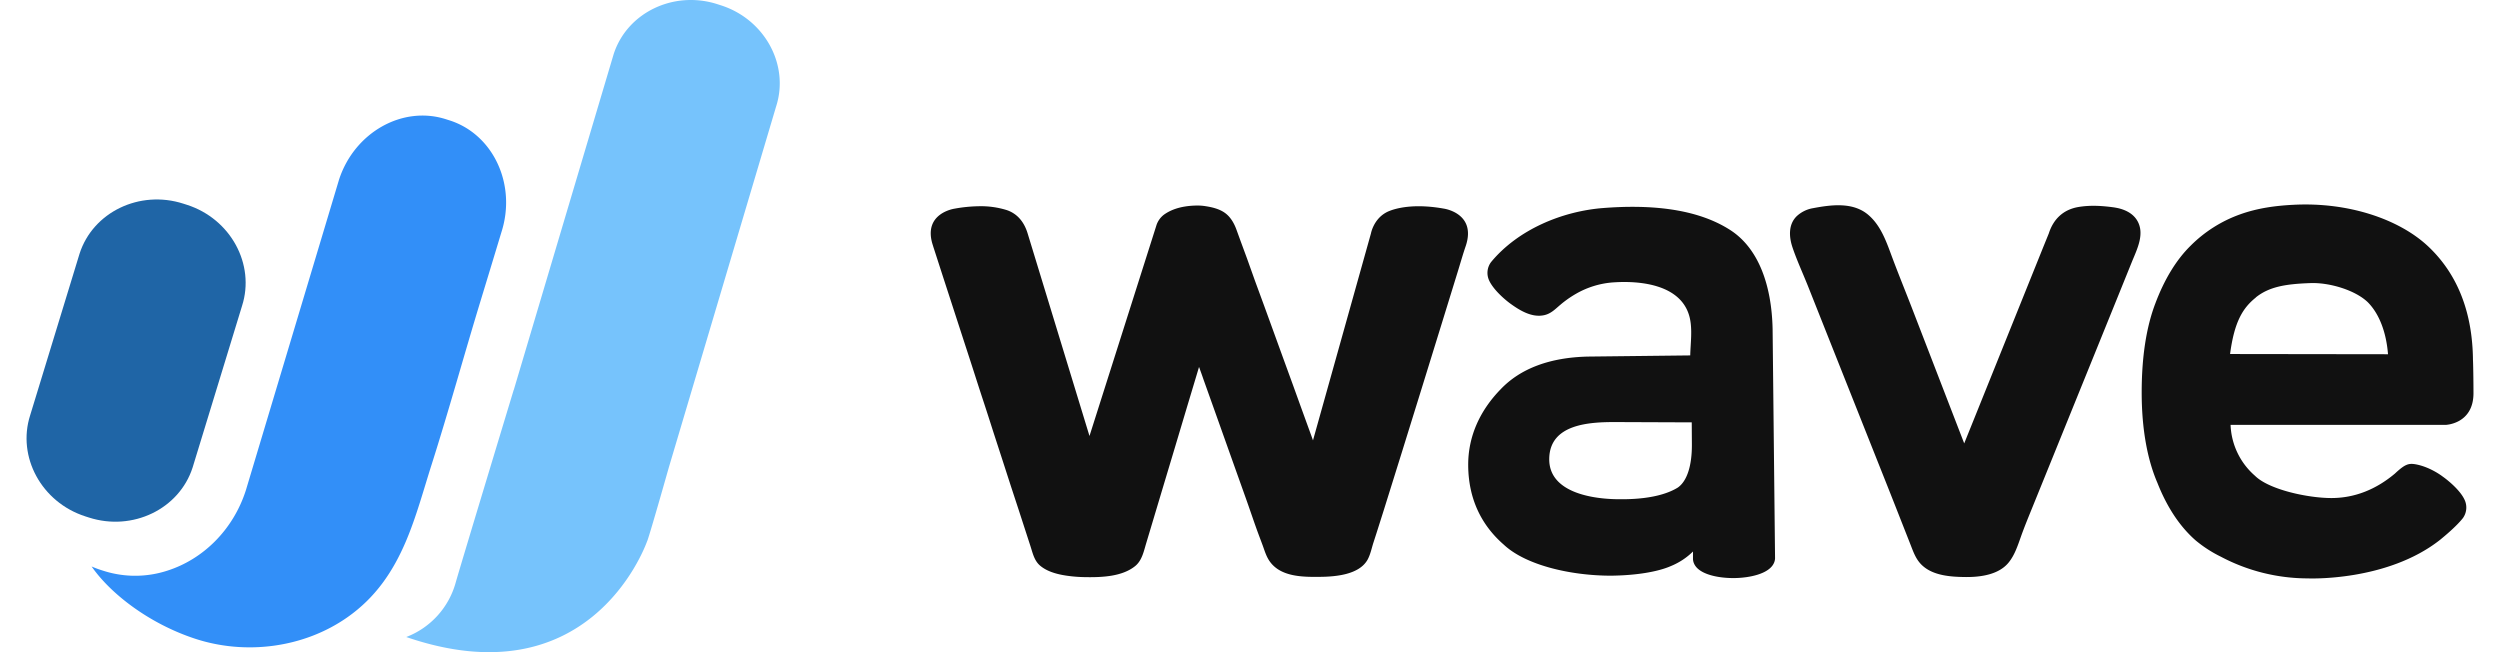 <svg xmlns="http://www.w3.org/2000/svg" width="92" height="24" fill="none"><path fill="#1F65A6" d="m3.138 19.002.134.043c1.608.517 3.324-.312 3.816-1.84l1.819-5.948c.491-1.53-.421-3.204-2.028-3.72l-.134-.043c-1.608-.516-3.325.312-3.817 1.841L1.11 15.282c-.491 1.53.421 3.203 2.029 3.72z"/><path fill="#328FF8" d="M14.941 19.912c.378-.886.653-1.905.941-2.81.636-1.998 1.193-4.029 1.804-6.033.256-.84.512-1.682.766-2.524.563-1.747-.295-3.597-1.902-4.113l-.136-.043c-1.603-.516-3.37.484-3.937 2.22L9.048 18.042c-.472 1.471-1.587 2.541-2.883 2.956a3.819 3.819 0 0 1-2.35.01l-.134-.043a3.485 3.485 0 0 1-.31-.119c.709 1.02 2.137 2.11 3.81 2.659 1.858.61 3.996.337 5.597-.785 1.044-.73 1.685-1.684 2.163-2.807z"/><path fill="#111" d="M53.136 7.678c-1.448-.26-2.121.139-2.121.139-.47.253-.563.77-.563.77l-2.134 7.618-.056-.157-.157-.432-.237-.653-.295-.817-.338-.927-.356-.981-.356-.98-.339-.923-.29-.813-.237-.643-.153-.421c-.079-.219-.197-.437-.381-.588-.215-.177-.511-.246-.78-.286a1.916 1.916 0 0 0-.312-.02c-.64.011-.998.192-1.2.338a.803.803 0 0 0-.282.413l-2.456 7.73-2.277-7.458c-.123-.402-.365-.721-.772-.857a3.213 3.213 0 0 0-1.045-.14 5.365 5.365 0 0 0-.867.088s-1.202.166-.798 1.363c.016.056.035.11.052.164l.125.387.187.579.24.738.281.866.313.963c.112.342.223.685.333 1.027.113.353.227.707.344 1.06.116.354.23.709.343 1.064l.335 1.031.313.968.287.875.243.748.192.592c.084.26.14.535.36.718.31.258.763.344 1.15.387.177.02.353.029.531.031.583.008 1.33-.018 1.81-.407.247-.2.315-.53.401-.821l.152-.507.418-1.396.489-1.63.458-1.532.33-1.098.103-.345c.056.154.113.31.165.464l.418 1.171.553 1.554.574 1.61c.134.374.261.753.394 1.126.078.22.162.436.242.653.075.206.132.406.262.587.407.563 1.21.567 1.836.56.563-.005 1.448-.071 1.76-.635.104-.189.148-.42.214-.625l.113-.35.268-.845.667-2.136.752-2.423.727-2.35.591-1.915c.093-.302.179-.607.282-.905.395-1.2-.806-1.366-.806-1.366zm6.201 2.716c-.47.038-.928.18-1.338.416a3.812 3.812 0 0 0-.587.414c-.182.154-.338.319-.582.373-.451.102-.898-.169-1.25-.425-.178-.128-.614-.495-.777-.845a.662.662 0 0 1 .068-.682c.995-1.203 2.622-1.873 4.132-1.99 1.533-.119 3.362-.041 4.685.82 1.023.668 1.509 2.012 1.544 3.63l.09 8.435a.441.441 0 0 1-.041.178c-.176.4-.897.549-1.461.555-.564.006-1.289-.126-1.473-.521a.447.447 0 0 1-.045-.179v-.278c-.23.228-.504.408-.804.532-.507.225-1.328.349-2.215.358-1.469 0-3.132-.38-3.944-1.142-.853-.742-1.296-1.719-1.309-2.897-.012-1.123.465-2.074 1.197-2.824.729-.764 1.811-1.168 3.211-1.2l3.763-.043c.01-.445.084-.944-.017-1.38-.282-1.219-1.798-1.383-2.846-1.305zm.137 5.138c-.977-.004-2.438.066-2.462 1.342-.025 1.296 1.704 1.508 2.648 1.497h.124c1.07-.012 1.658-.241 1.961-.43.338-.235.525-.81.516-1.615l-.005-.783-2.782-.011zm18.484-7.869a2.264 2.264 0 0 0-.2-.036c-.424-.056-.845-.081-1.273-.009-.552.094-.918.44-1.088.97l-.2.492-2.914 7.237-.655-1.696-1.27-3.289c-.23-.594-.47-1.183-.695-1.78-.22-.581-.415-1.218-.902-1.638-.563-.488-1.369-.38-2.047-.252-.222.038-.428.14-.594.293-.317.31-.285.77-.153 1.159.162.477.378.942.564 1.408l.814 2.05.932 2.345.918 2.31c.248.622.495 1.245.74 1.87l.368.935c.112.285.203.559.433.773.413.386 1.07.425 1.608.43.537.004 1.211-.085 1.574-.534.22-.27.331-.612.446-.935.127-.36.273-.713.416-1.066l.723-1.782.832-2.053.838-2.066.74-1.826.538-1.33c.193-.475.498-1.057.183-1.55-.154-.239-.41-.365-.676-.43zm6.972 13.622s2.908.129 4.873-1.426c.143-.118.582-.477.832-.793a.668.668 0 0 0 .053-.691c-.169-.352-.62-.714-.8-.84 0 0-.442-.347-.99-.448-.272-.049-.404.005-.769.344-.7.587-1.483.897-2.334.897-.852 0-2.288-.304-2.809-.817a2.61 2.61 0 0 1-.901-1.875H90s1.02-.03 1.024-1.16c0-.5-.012-1.151-.019-1.232-.017-1.763-.575-3.172-1.658-4.186-1.063-.993-2.93-1.63-4.959-1.521-.638.033-1.296.117-1.948.35a4.902 4.902 0 0 0-1.822 1.152c-.53.52-.968 1.24-1.302 2.129-.333.872-.502 1.972-.502 3.275 0 1.357.213 2.48.578 3.325.353.896.824 1.607 1.404 2.116.288.24.603.443.94.607.983.52 2.078.792 3.191.794h.002zm-1.92-10.337c.498-.4 1.105-.498 2.015-.53.716-.026 1.668.269 2.117.711.415.422.673 1.098.737 1.907l-5.812-.008c.157-1.203.478-1.703.949-2.08h-.006z"/><path fill="#76C3FC" d="M23.82 19.902c-.137.385-2.222 5.823-8.87 3.54a2.999 2.999 0 0 0 1.821-2.009c.217-.76 2.132-7.08 2.132-7.08h.003l3.676-12.358C23.074.465 24.791-.363 26.4.154l.134.043c1.607.517 2.52 2.19 2.028 3.718l-3.95 13.29s-.654 2.313-.79 2.698z"/></svg>